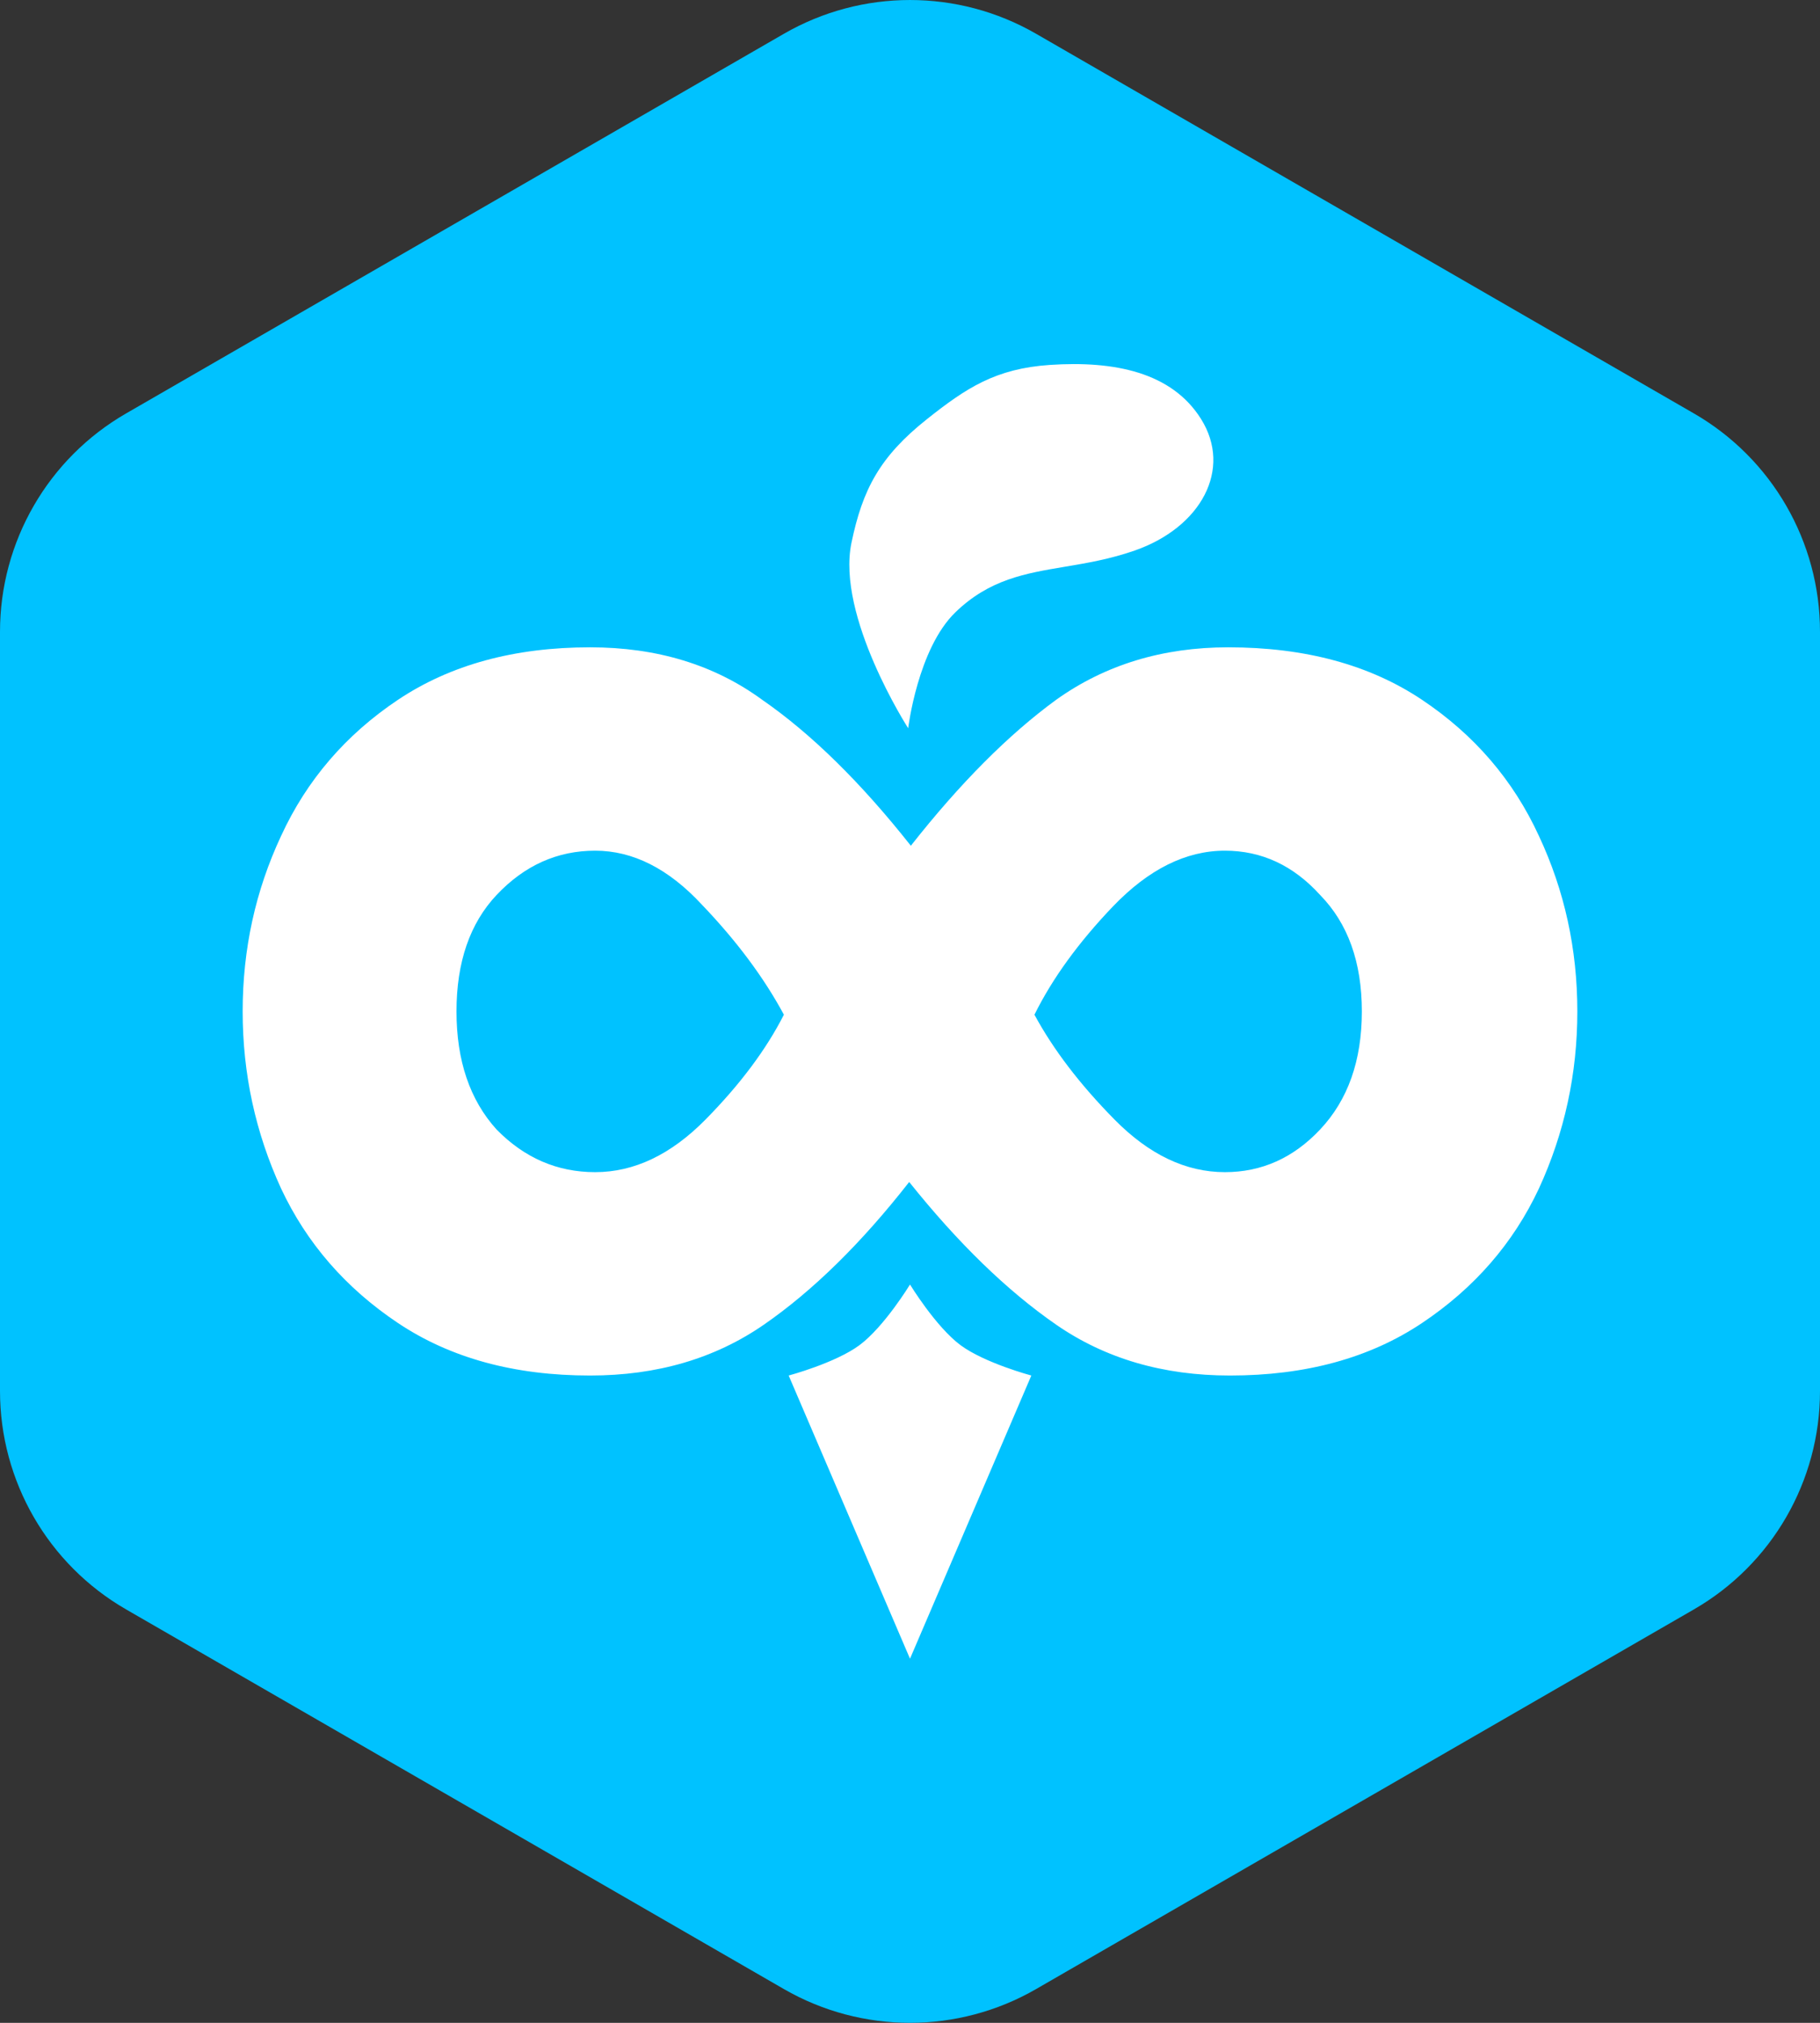 <svg width="45" height="50" viewBox="0 0 45 50" fill="none" xmlns="http://www.w3.org/2000/svg">
<rect x="0" y="0" width="45" height="50" fill="#333333" stroke="none"/>
<path d="M19.382 0.835C21.311 -0.278 23.689 -0.278 25.618 0.835L41.882 10.219C43.812 11.332 45 13.389 45 15.616V34.384C45 36.611 43.812 38.668 41.882 39.781L25.618 49.165C23.689 50.278 21.311 50.278 19.382 49.165L3.118 39.781C1.188 38.668 0 36.611 0 34.384V15.616C0 13.389 1.188 11.332 3.118 10.219L19.382 0.835Z" fill="#00C2FF"/>
<path fill-rule="evenodd" clip-rule="evenodd" d="M22.922 10.358C21.751 11.287 21.327 12.099 21.053 13.415C20.674 15.234 22.455 18 22.455 18C22.455 18 22.691 16.035 23.623 15.134C24.464 14.321 25.347 14.173 26.332 14.008C26.875 13.917 27.448 13.821 28.062 13.606C29.697 13.033 30.474 11.599 29.697 10.358C28.971 9.198 27.547 8.914 25.959 9.02C24.617 9.11 23.889 9.591 22.922 10.358ZM14.591 34C12.719 34 11.136 33.568 9.841 32.703C8.547 31.838 7.584 30.73 6.95 29.378C6.317 28 6 26.541 6 25C6 23.459 6.317 22.014 6.95 20.662C7.584 19.284 8.547 18.162 9.841 17.297C11.136 16.432 12.719 16 14.591 16C16.243 16 17.661 16.432 18.845 17.297C20.057 18.135 21.282 19.338 22.521 20.905C23.733 19.365 24.93 18.162 26.114 17.297C27.326 16.432 28.744 16 30.368 16C32.268 16 33.865 16.432 35.159 17.297C36.453 18.162 37.417 19.284 38.05 20.662C38.684 22.014 39 23.459 39 25C39 26.541 38.684 28 38.05 29.378C37.417 30.73 36.453 31.838 35.159 32.703C33.865 33.568 32.282 34 30.41 34C28.758 34 27.326 33.581 26.114 32.743C24.903 31.905 23.691 30.73 22.48 29.216C21.296 30.73 20.098 31.905 18.887 32.743C17.675 33.581 16.243 34 14.591 34ZM14.715 28.973C15.679 28.973 16.587 28.541 17.441 27.676C18.294 26.811 18.942 25.946 19.382 25.081C18.887 24.162 18.212 23.257 17.358 22.365C16.532 21.473 15.651 21.027 14.715 21.027C13.779 21.027 12.967 21.392 12.278 22.122C11.617 22.824 11.287 23.784 11.287 25C11.287 26.216 11.617 27.189 12.278 27.919C12.967 28.622 13.779 28.973 14.715 28.973ZM30.286 28.973C31.194 28.973 31.979 28.622 32.64 27.919C33.328 27.189 33.672 26.216 33.672 25C33.672 23.784 33.328 22.824 32.64 22.122C31.979 21.392 31.194 21.027 30.286 21.027C29.322 21.027 28.4 21.486 27.518 22.405C26.665 23.297 26.018 24.189 25.577 25.081C26.045 25.946 26.706 26.811 27.56 27.676C28.413 28.541 29.322 28.973 30.286 28.973ZM22.5 41L19.5 34C19.5 34 20.653 33.692 21.25 33.25C21.863 32.796 22.5 31.75 22.5 31.75C22.5 31.75 23.138 32.796 23.75 33.25C24.348 33.692 25.5 34 25.5 34L22.5 41Z" fill="white"/>
</svg>